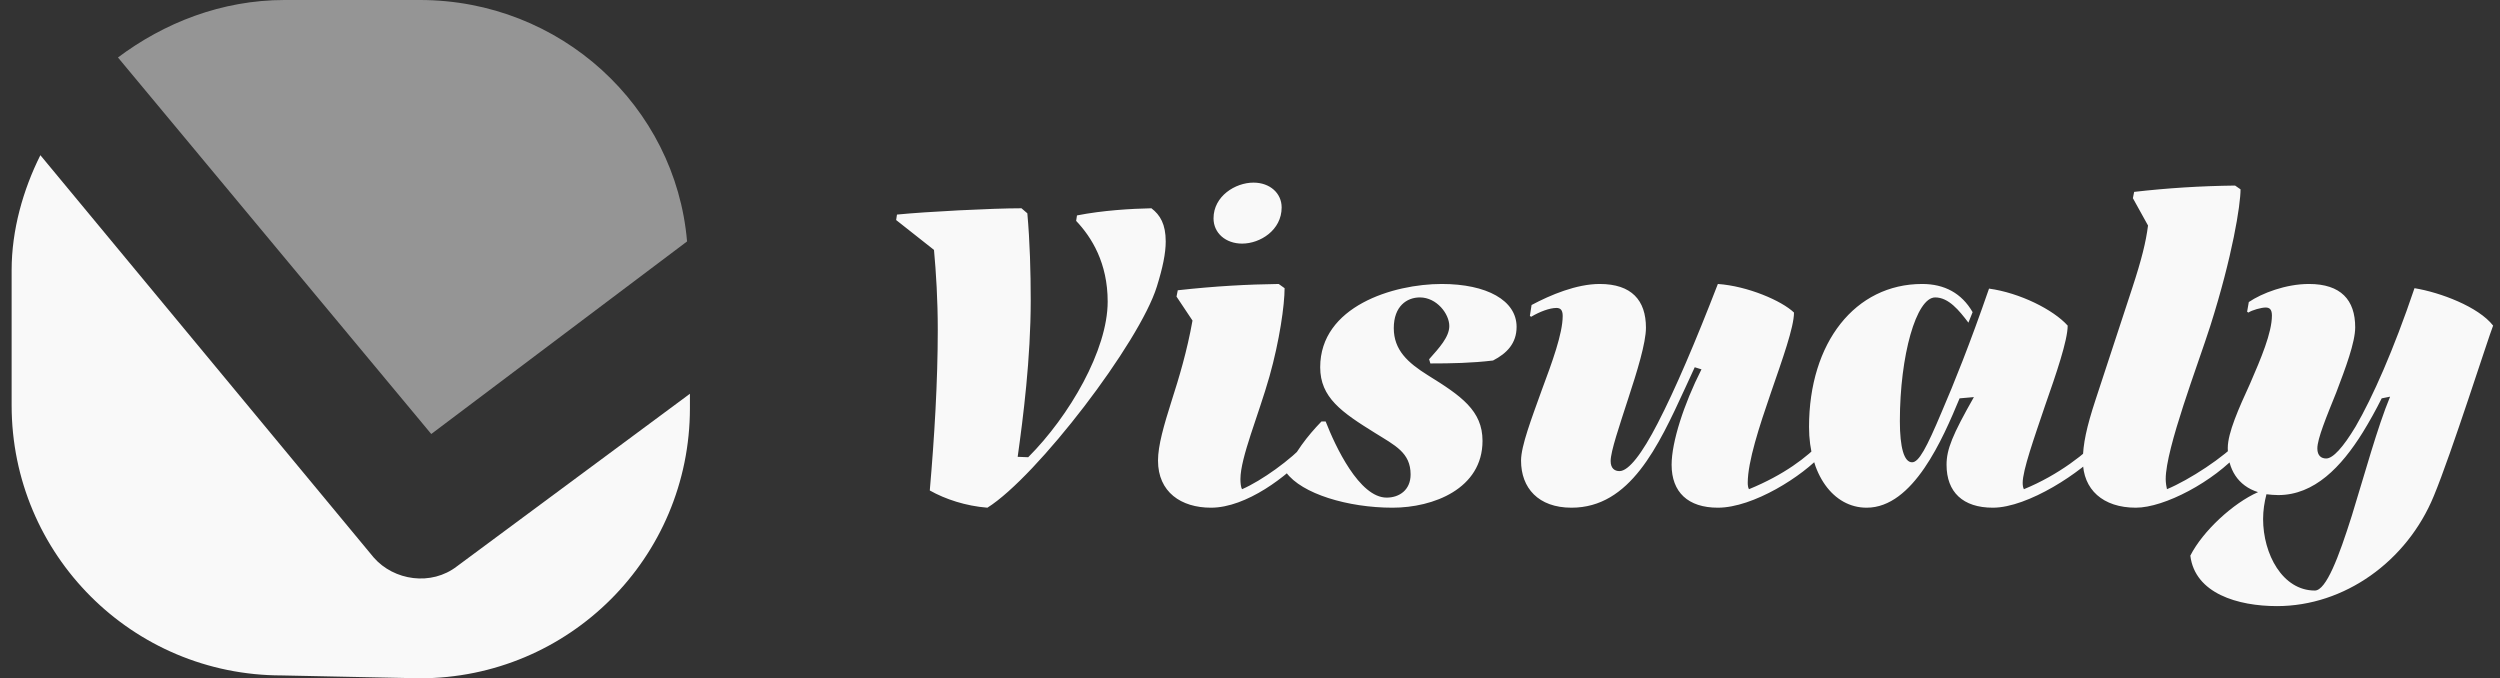 <svg width="129" height="35" viewBox="0 0 129 35" fill="none" xmlns="http://www.w3.org/2000/svg">
<rect x="0" y="0" width="129" height="35" fill="#333333" stroke="none"/>
<path opacity="0.5" fill-rule="evenodd" clip-rule="evenodd" d="M14.689 0C11.426 0 8.46 1.186 6.087 2.966L22.253 22.394L35.452 12.458C34.859 5.487 28.926 0 21.659 0" fill="#F9F9F9"/>
<path fill-rule="evenodd" clip-rule="evenodd" d="M21.659 35C29.371 35 35.6 28.771 35.6 21.059V20.318L23.587 29.216C22.253 30.254 20.325 29.957 19.287 28.771L2.083 8.008C1.193 9.788 0.6 11.864 0.6 13.941V20.911C0.6 28.623 6.829 34.852 14.541 34.852" fill="#F9F9F9"/>
<g clip-path="url(#clip0_230_193)">
<path d="M52.708 10.747L53.011 11.007C53.142 12.483 53.185 14.024 53.185 15.499C53.185 18.494 52.794 21.553 52.512 23.572L53.055 23.593C55.181 21.467 57.156 18.06 57.156 15.564C57.156 13.568 56.331 12.244 55.529 11.398L55.572 11.116C56.896 10.855 58.349 10.769 59.413 10.747C59.868 11.094 60.151 11.572 60.151 12.461C60.151 13.069 59.999 13.807 59.695 14.783C58.805 17.669 53.51 24.591 50.95 26.197C49.843 26.11 48.78 25.763 47.977 25.308C48.216 22.552 48.389 19.687 48.389 17.018C48.389 15.477 48.302 14.067 48.194 12.895L46.241 11.354L46.284 11.072C47.803 10.921 51.188 10.747 52.708 10.747ZM64.093 12.57C63.247 12.57 62.618 12.027 62.618 11.268C62.618 10.118 63.746 9.423 64.679 9.423C65.525 9.423 66.133 9.966 66.133 10.704C66.133 11.875 65.026 12.57 64.093 12.57ZM67.478 23.398C66.437 24.57 64.31 26.197 62.487 26.197C60.947 26.197 59.753 25.394 59.753 23.767C59.753 22.986 60.057 21.944 60.448 20.707C60.838 19.492 61.251 18.125 61.533 16.541L60.708 15.304L60.773 14.978C62.726 14.761 64.375 14.675 65.981 14.653L66.285 14.87C66.285 15.738 66.025 17.582 65.504 19.427C64.939 21.423 64.006 23.615 64.006 24.722C64.006 24.917 64.028 25.156 64.093 25.242C65.091 24.808 66.61 23.724 67.413 22.834L67.478 22.899V23.398ZM76.498 22.747C76.498 25.221 73.959 26.197 71.854 26.197C69.554 26.197 67.167 25.481 66.364 24.375C66.777 23.376 67.471 22.487 68.187 21.749H68.404C68.903 23.029 70.14 25.677 71.551 25.677C72.202 25.677 72.787 25.286 72.787 24.483C72.787 23.355 71.985 22.986 70.943 22.335C69.229 21.271 68.122 20.512 68.122 18.95C68.122 15.803 71.898 14.653 74.393 14.653C76.715 14.653 78.256 15.499 78.256 16.866C78.256 17.713 77.757 18.233 77.041 18.602C75.956 18.733 74.892 18.754 73.807 18.754L73.742 18.537C74.263 17.951 74.784 17.387 74.784 16.823C74.784 16.194 74.133 15.347 73.265 15.347C72.592 15.347 71.919 15.803 71.919 16.931C71.919 18.06 72.636 18.711 73.677 19.362C75.391 20.425 76.498 21.185 76.498 22.747ZM94.067 23.398C93.025 24.57 90.465 26.197 88.642 26.197C87.101 26.197 86.255 25.394 86.255 23.984C86.255 22.812 86.884 20.859 87.796 19.058L87.448 18.95C87.383 19.08 87.036 19.861 86.949 20.035C85.561 23.051 84.107 26.197 81.09 26.197C79.376 26.197 78.486 25.177 78.486 23.767C78.486 23.007 79.029 21.597 79.55 20.143C80.092 18.689 80.635 17.213 80.635 16.302C80.635 15.977 80.504 15.89 80.309 15.89C79.962 15.89 79.441 16.085 79.007 16.346L78.942 16.302L79.029 15.738C80.005 15.217 81.351 14.653 82.544 14.653C84.194 14.653 84.931 15.499 84.931 16.91C84.931 17.691 84.476 19.166 84.02 20.555C83.564 21.966 83.109 23.29 83.109 23.789C83.109 24.179 83.326 24.309 83.564 24.309C84.042 24.309 84.736 23.398 85.539 21.836C86.429 20.121 87.492 17.626 88.642 14.653C90.183 14.761 91.94 15.521 92.57 16.128C92.57 17.648 90.183 22.725 90.183 24.917C90.183 25.047 90.204 25.177 90.248 25.242C92.049 24.505 93.242 23.593 94.002 22.79L94.067 22.855V23.398ZM108.471 23.181C107.429 24.353 104.652 26.197 102.829 26.197C101.288 26.197 100.442 25.394 100.442 23.984C100.442 23.181 100.746 22.443 101.853 20.49L101.115 20.555C100.247 22.639 98.728 26.197 96.319 26.197C94.583 26.197 93.346 24.461 93.346 22.031C93.346 17.669 95.733 14.653 99.183 14.653C100.334 14.653 101.223 15.13 101.787 16.107L101.57 16.649C101.093 16.02 100.551 15.347 99.856 15.347C98.88 15.347 98.033 18.342 98.033 21.727C98.033 23.094 98.25 23.854 98.663 23.854C99.01 23.854 99.4 23.138 100.203 21.228C100.811 19.817 101.636 17.778 102.634 14.892C104.218 15.109 105.954 15.977 106.692 16.801C106.692 17.561 106.106 19.275 105.52 20.946C104.956 22.617 104.37 24.266 104.37 24.917C104.37 25.047 104.391 25.177 104.435 25.242C106.236 24.505 107.646 23.376 108.406 22.573L108.471 22.639V23.181ZM110.209 26.197C108.516 26.197 107.475 25.264 107.475 23.767C107.475 22.921 107.67 22.031 108.126 20.642L110.014 14.892C110.513 13.373 110.73 12.483 110.838 11.637L110.057 10.226L110.122 9.901C111.836 9.705 113.529 9.597 115.33 9.575L115.612 9.77C115.612 10.573 115.2 13.199 114.05 16.823C113.421 18.798 111.75 23.138 111.75 24.722C111.75 24.917 111.793 25.156 111.815 25.242C112.965 24.765 114.788 23.572 115.525 22.747L115.591 22.812V23.311C114.223 24.852 111.685 26.197 110.209 26.197ZM125.586 25.59C124.197 28.975 120.964 31.275 117.492 31.275C115.474 31.275 113.26 30.624 113.021 28.671C113.672 27.391 115.235 25.959 116.515 25.394C115.474 25.069 114.953 24.201 114.953 23.116C114.953 22.335 115.517 21.076 116.103 19.796C116.667 18.494 117.231 17.17 117.231 16.28C117.231 15.955 117.101 15.868 116.906 15.868C116.689 15.868 116.211 15.998 116.016 16.128L115.951 16.085L116.038 15.586C116.71 15.13 117.947 14.653 119.141 14.653C120.79 14.653 121.528 15.477 121.528 16.888C121.528 17.669 121.029 18.993 120.551 20.252C120.052 21.488 119.575 22.639 119.575 23.138C119.575 23.528 119.792 23.658 120.031 23.658C120.378 23.658 120.899 23.094 121.55 22.009C122.418 20.512 123.503 18.081 124.588 14.87C125.911 15.087 127.886 15.825 128.645 16.801C128.385 17.452 126.497 23.398 125.586 25.59ZM116.776 26.783C116.776 28.584 117.774 30.472 119.445 30.472C120.031 30.472 120.682 28.736 121.354 26.61C122.005 24.505 122.678 22.031 123.329 20.468L122.895 20.555C122.591 21.163 122.266 21.749 121.918 22.313C120.812 24.092 119.423 25.546 117.557 25.546C117.34 25.546 117.144 25.525 116.949 25.503C116.841 25.915 116.776 26.349 116.776 26.783Z" fill="#F9F9F9"/>
</g>
<defs>
<clipPath id="clip0_230_193">
<rect width="82.6" height="35" fill="white" transform="translate(46.1)"/>
</clipPath>
</defs>
</svg>
